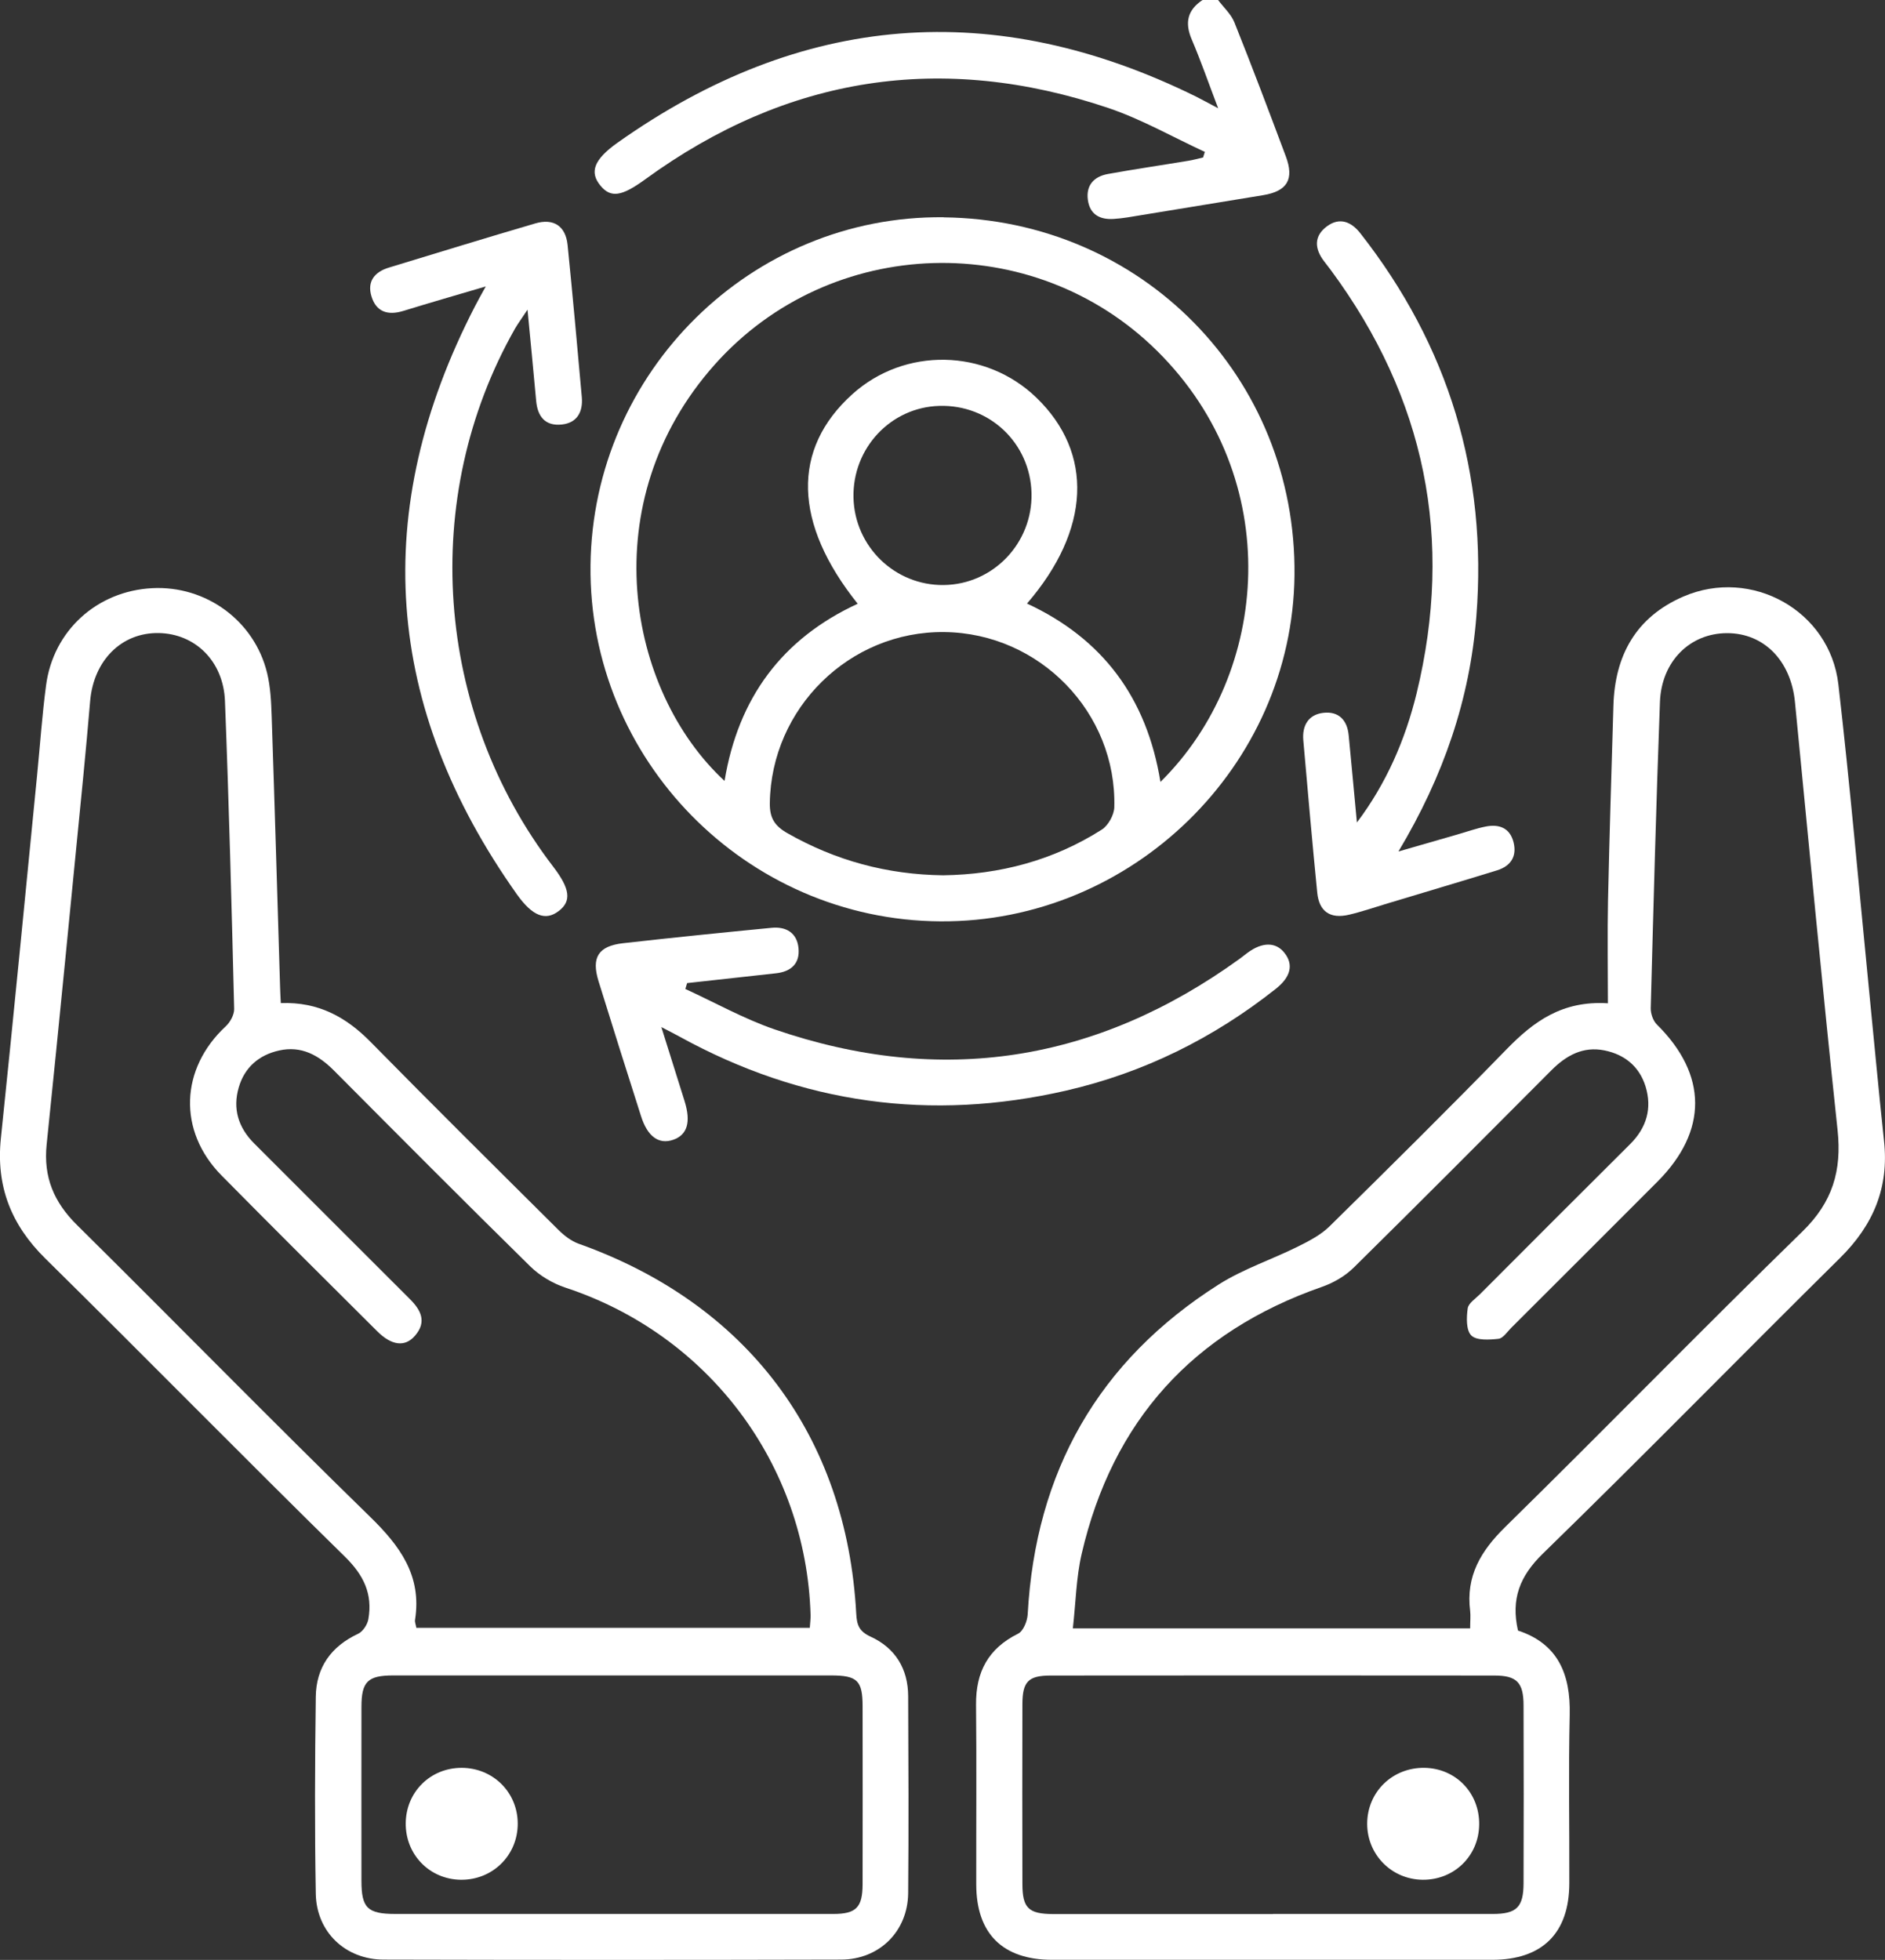 <?xml version="1.0" encoding="UTF-8"?>
<svg id="Layer_3" data-name="Layer 3" xmlns="http://www.w3.org/2000/svg" viewBox="0 0 192.39 200">
  <rect x="0" y="0" width="192.39" height="200" fill="#333333" stroke="none"/>
  <defs>
    <style>
      .cls-1 {
        fill: #fff;
      }
    </style>
  </defs>
  <path class="cls-1" d="m124.32,0c.57.76,1.33,1.44,1.67,2.29,1.81,4.52,3.53,9.08,5.24,13.65.89,2.36.15,3.58-2.33,3.98-4.62.76-9.24,1.52-13.86,2.27-.45.07-.9.12-1.36.15-1.43.1-2.45-.46-2.65-1.95-.2-1.49.63-2.37,2.02-2.63,2.75-.5,5.52-.9,8.27-1.36.49-.08.98-.22,1.47-.33.06-.19.12-.38.18-.57-3.27-1.51-6.43-3.32-9.82-4.47-16.99-5.73-32.8-3.29-47.31,7.28-2.37,1.72-3.49,1.93-4.56.63-1.12-1.36-.7-2.64,1.75-4.38C81.77,1.3,101.46-.31,122.08,9.86c.62.31,1.23.65,2.25,1.19-.99-2.6-1.77-4.85-2.7-7.03-.73-1.71-.43-3.01,1.12-4.03.52,0,1.04,0,1.56,0Z"/>
  <path class="cls-1" d="m164.11,102.4c0-3.61-.06-7.04.01-10.48.14-6.64.36-13.27.55-19.91.15-5.14,2.31-9.04,7.13-11.13,6.95-3.01,14.96,1.43,15.83,8.95,1.18,10.21,2.07,20.45,3.08,30.68.53,5.31,1.01,10.62,1.58,15.92.52,4.76-1.09,8.58-4.48,11.93-10.14,10.02-20.11,20.22-30.32,30.16-2.38,2.31-3.29,4.65-2.56,7.87,4.08,1.34,5.38,4.45,5.28,8.61-.13,5.73-.02,11.46-.04,17.18-.01,5.09-2.76,7.81-7.87,7.81-14.97,0-29.94,0-44.91,0-5.05,0-7.74-2.67-7.75-7.68-.01-6.12.04-12.24-.02-18.36-.03-3.33,1.24-5.73,4.29-7.24.53-.26.94-1.28.98-1.97.8-14.55,7.2-25.87,19.52-33.68,2.5-1.58,5.4-2.53,8.07-3.86,1.13-.56,2.32-1.18,3.21-2.05,6.08-5.98,12.14-11.98,18.09-18.09,2.74-2.81,5.66-4.97,10.32-4.68Zm-14.06,63.76c0-.74.06-1.26,0-1.77-.45-3.56,1.09-6.13,3.59-8.58,10.17-9.98,20.12-20.2,30.33-30.15,3.07-2.99,4.02-6.2,3.58-10.34-1.55-14.55-2.93-29.13-4.35-43.69-.41-4.19-3.15-7.02-6.92-7.02-3.78,0-6.71,2.86-6.86,7.04-.39,10.41-.66,20.82-.94,31.23-.01.56.24,1.29.63,1.67,5.17,5.11,5.22,10.86.05,16.04-4.97,4.98-9.94,9.94-14.92,14.91-.41.41-.83,1.07-1.3,1.12-.93.1-2.23.19-2.77-.34-.54-.53-.5-1.84-.37-2.76.07-.53.79-.99,1.25-1.45,5.1-5.11,10.21-10.23,15.33-15.32,1.68-1.67,2.26-3.66,1.57-5.89-.63-2.02-2.12-3.25-4.19-3.67-2.19-.44-3.9.51-5.41,2.02-6.71,6.73-13.41,13.47-20.18,20.14-.88.87-2.07,1.56-3.25,1.97-13.17,4.6-21.37,13.68-24.52,27.24-.56,2.42-.6,4.97-.9,7.61h40.57Zm-20.14,29.15c7.48,0,14.96,0,22.44,0,2.44,0,3.14-.69,3.15-3.12.02-6.05.02-12.1,0-18.14,0-2.36-.68-3.07-2.99-3.07-15.09-.02-30.18-.01-45.26,0-2.3,0-2.89.62-2.9,2.91-.02,6.11-.01,12.23,0,18.34,0,2.48.62,3.08,3.13,3.09,7.48,0,14.96,0,22.44,0Z"/>
  <path class="cls-1" d="m28.66,102.36c3.86-.14,6.68,1.44,9.18,3.98,6.34,6.45,12.77,12.82,19.18,19.19.58.57,1.29,1.12,2.05,1.39,17.18,6.12,27.34,19.61,28.32,37.74.06,1.16.29,1.81,1.46,2.35,2.52,1.15,3.83,3.28,3.84,6.07.03,6.7.06,13.41,0,20.11-.04,3.89-2.93,6.77-6.85,6.78-15.55.04-31.11.04-46.66,0-3.91,0-6.88-2.8-6.95-6.72-.12-6.7-.09-13.41,0-20.11.04-2.99,1.56-5.13,4.32-6.42.49-.23.96-.95,1.05-1.51.44-2.55-.47-4.46-2.38-6.34-10.27-10.07-20.34-20.34-30.58-30.43-3.51-3.45-5.06-7.39-4.55-12.29,1.29-12.36,2.48-24.72,3.7-37.08.3-3.04.51-6.1.91-9.12.73-5.6,5.2-9.64,10.84-9.93,5.47-.28,10.42,3.31,11.72,8.65.35,1.44.42,2.96.47,4.45.31,9.24.58,18.47.86,27.71.01.45.04.89.07,1.53Zm13.82,63.75h40.17c.04-.55.09-.93.08-1.32-.46-15.37-10.42-28.6-25.04-33.4-1.29-.43-2.6-1.21-3.57-2.16-6.73-6.61-13.39-13.31-20.05-20-1.56-1.56-3.32-2.54-5.59-2.03-2.06.46-3.52,1.73-4.11,3.76-.64,2.18-.05,4.1,1.57,5.72,5.3,5.29,10.58,10.59,15.89,15.88,1.15,1.14,1.74,2.34.53,3.74-1.02,1.19-2.39,1.02-3.87-.46-5.3-5.28-10.62-10.56-15.88-15.89-4.48-4.54-4.23-10.9.44-15.23.45-.42.86-1.17.85-1.76-.26-10.48-.53-20.95-.94-31.43-.16-4.08-3.06-6.87-6.77-6.93-3.78-.06-6.63,2.78-6.99,6.94-.22,2.53-.44,5.06-.69,7.58-1.24,12.56-2.45,25.12-3.75,37.68-.34,3.32.74,5.88,3.1,8.21,10,9.89,19.83,19.94,29.9,29.76,3.07,2.99,5.31,6.03,4.6,10.53-.04.23.08.49.13.8Zm20.12,29.2c7.48,0,14.96,0,22.44,0,2.34,0,2.99-.66,3-3.03.01-6.05.01-12.1,0-18.14,0-2.64-.53-3.17-3.23-3.17-14.89,0-29.79,0-44.68,0-2.6,0-3.24.64-3.24,3.21-.01,5.92,0,11.84,0,17.75,0,2.78.62,3.38,3.48,3.38,7.41,0,14.83,0,22.24,0Z"/>
  <path class="cls-1" d="m96.31,22.18c20.24.22,36.04,16.35,35.81,36.54-.22,19.46-16.58,35.43-36.15,35.3-19.83-.13-35.92-16.51-35.7-36.33.22-19.76,16.43-35.73,36.04-35.52Zm22.12,57.62c11.26-11.09,12.76-31.02-.31-43.97-12.64-12.52-33.34-11.89-45.16,1.36-12.49,14.01-8.96,33.3.99,42.5,1.39-8.44,5.85-14.51,13.59-18.08-6.58-8.22-6.76-15.78-.55-21.38,5.34-4.82,13.59-4.67,18.79.35,5.87,5.67,5.53,13.49-.96,21.01,7.72,3.58,12.23,9.62,13.62,18.21Zm-22.17,9.52c5.76-.08,11.24-1.51,16.19-4.66.66-.42,1.25-1.49,1.28-2.27.26-9.68-7.62-17.77-17.32-17.89-9.7-.13-17.71,7.77-17.84,17.46-.02,1.53.51,2.33,1.79,3.06,4.92,2.8,10.18,4.23,15.9,4.3Zm9.02-39c-.13-5.11-4.29-9.05-9.41-8.9-4.96.14-8.87,4.31-8.76,9.35.11,5,4.22,8.99,9.21,8.93,5.05-.06,9.08-4.28,8.96-9.37Z"/>
  <path class="cls-1" d="m69.93,100.91c3.03,1.39,5.98,3.05,9.12,4.13,17.05,5.86,32.9,3.34,47.49-7.21.26-.19.51-.4.77-.59,1.52-1.13,2.91-1.13,3.79,0,.93,1.18.66,2.44-.88,3.66-6.36,5.04-13.49,8.57-21.4,10.39-13.83,3.18-26.99,1.35-39.43-5.49-.49-.27-1-.53-1.89-.99.87,2.76,1.62,5.15,2.37,7.55.67,2.15.28,3.45-1.16,3.95-1.47.51-2.63-.33-3.29-2.43-1.46-4.58-2.91-9.16-4.33-13.75-.75-2.43-.03-3.59,2.51-3.88,5.04-.57,10.09-1.08,15.14-1.57,1.51-.15,2.61.52,2.76,2.08.15,1.56-.75,2.39-2.3,2.56-3.02.33-6.05.67-9.07,1-.06.2-.12.4-.18.6Z"/>
  <path class="cls-1" d="m138.5,83.92c3-3.98,4.92-8.42,6.08-13.15,3.83-15.74.9-30.14-8.73-43.18-.23-.31-.47-.62-.71-.93-.98-1.28-1.06-2.57.3-3.57,1.28-.94,2.46-.48,3.39.7,9.03,11.51,13,24.56,11.85,39.14-.67,8.42-3.33,16.24-7.95,23.96,2.33-.67,4.2-1.21,6.07-1.75.94-.27,1.86-.6,2.81-.79,1.38-.28,2.5.12,2.87,1.61.36,1.44-.3,2.42-1.67,2.85-3.72,1.15-7.46,2.25-11.19,3.38-1.31.39-2.6.84-3.92,1.15-1.94.46-3.07-.32-3.26-2.26-.51-5.18-.97-10.36-1.42-15.54-.13-1.5.52-2.63,2.06-2.8,1.54-.17,2.42.73,2.57,2.28.29,2.97.56,5.94.84,8.91Z"/>
  <path class="cls-1" d="m49.58,29.23c-3.09.91-5.76,1.68-8.42,2.5-1.57.48-2.77.11-3.25-1.5-.46-1.52.33-2.49,1.8-2.93,4.97-1.51,9.93-3.04,14.92-4.5,1.88-.55,3.1.27,3.3,2.19.52,5.17.99,10.35,1.45,15.53.13,1.48-.45,2.63-2.04,2.8-1.68.18-2.48-.8-2.62-2.43-.26-2.91-.55-5.82-.88-9.29-.58.88-.96,1.39-1.28,1.94-9.78,17.22-8.22,39.08,3.9,54.9,1.73,2.26,1.89,3.52.56,4.53-1.32,1.01-2.65.56-4.26-1.7-13.56-19.13-15.06-39.14-4.28-60.02.29-.57.61-1.13,1.11-2.04Z"/>
  <path class="cls-1" d="m145.22,191.82c-3.17-.02-5.68-2.55-5.68-5.71,0-3.25,2.59-5.77,5.87-5.71,3.19.06,5.61,2.58,5.56,5.8-.04,3.19-2.55,5.64-5.75,5.62Z"/>
  <path class="cls-1" d="m47.13,180.4c3.19.01,5.7,2.5,5.71,5.67.02,3.25-2.57,5.8-5.83,5.75-3.18-.05-5.63-2.58-5.6-5.77.03-3.2,2.53-5.66,5.72-5.65Z"/>
</svg>